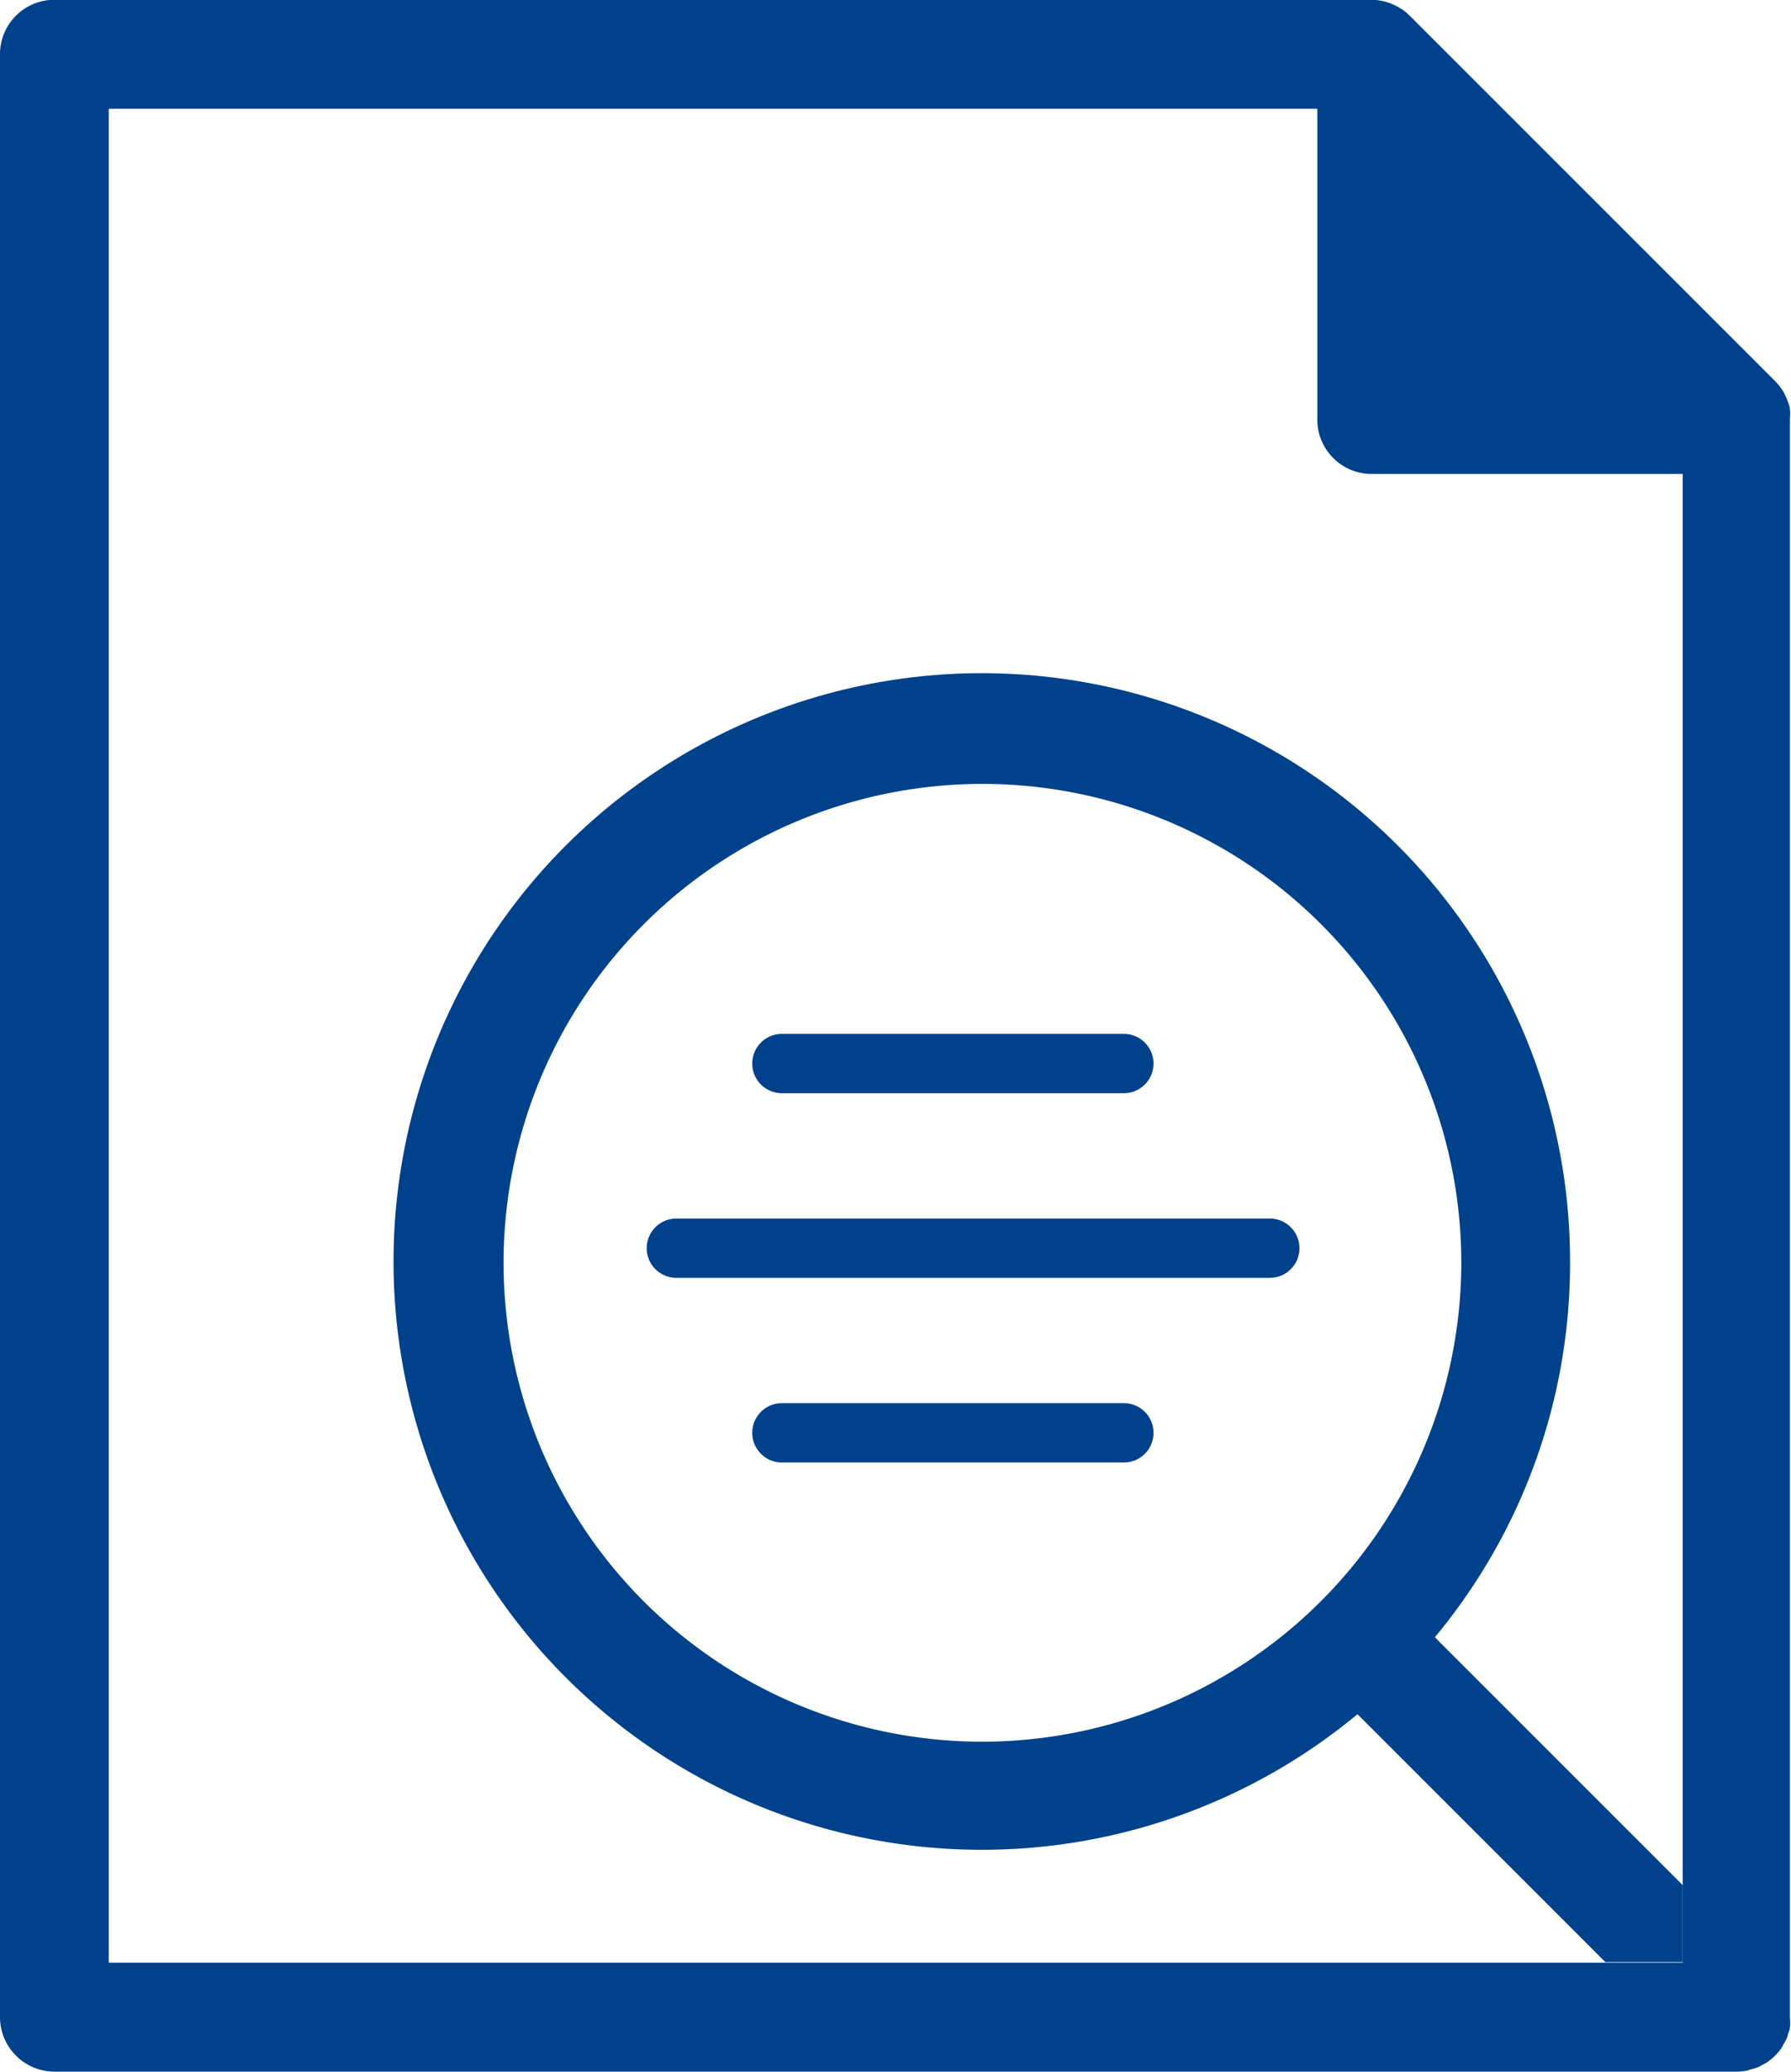 <svg id="레이어_1" data-name="레이어 1" xmlns="http://www.w3.org/2000/svg" viewBox="0 0 83.33 96.38"><defs><style>.cls-1{fill:none;}.cls-2{fill:#00418c;}.cls-3{fill:#0af;}</style></defs><path class="cls-1" d="M981.87,431.84a27.37,27.37,0,1,1,3.58-3.58L997,439.79V374.11H982.52a2.53,2.53,0,0,1-2.53-2.53V357.12H923.77v86.25H993.4Z" transform="translate(-918.71 -352.06)"/><path class="cls-1" d="M964.42,388.54a22.28,22.28,0,1,0,22.28,22.27A22.3,22.3,0,0,0,964.42,388.54Zm-9.33,11.62H971a1.38,1.38,0,0,1,0,2.76H955.09a1.38,1.38,0,0,1,0-2.76ZM971,420.1H955.09a1.38,1.38,0,1,1,0-2.76H971a1.38,1.38,0,0,1,0,2.76Zm6.75-8.59H950.18a1.38,1.38,0,0,1,0-2.76h27.61a1.38,1.38,0,1,1,0,2.76Z" transform="translate(-918.71 -352.06)"/><path class="cls-2" d="M991.76,410.81a27.37,27.37,0,1,0-9.89,21l11.53,11.53H997v-3.58l-11.53-11.53A27.2,27.2,0,0,0,991.76,410.81Zm-27.34,22.28a22.28,22.28,0,1,1,22.28-22.28A22.31,22.31,0,0,1,964.42,433.09Z" transform="translate(-918.71 -352.06)"/><path class="cls-3" d="M1002,446a2.22,2.22,0,0,1,0,.45A2.3,2.3,0,0,0,1002,446Z" transform="translate(-918.71 -352.06)"/><path class="cls-3" d="M1000,448.39a2.73,2.73,0,0,1-.5.05A2.73,2.73,0,0,0,1000,448.39Z" transform="translate(-918.71 -352.06)"/><path class="cls-3" d="M1001.92,446.63a1.68,1.68,0,0,1-.07.24A2.17,2.17,0,0,0,1001.92,446.63Z" transform="translate(-918.71 -352.06)"/><path class="cls-3" d="M1000.92,448l-.2.11Z" transform="translate(-918.71 -352.06)"/><path class="cls-3" d="M1000.48,448.24a1.29,1.29,0,0,1-.26.08A1.53,1.53,0,0,0,1000.48,448.24Z" transform="translate(-918.71 -352.06)"/><path class="cls-3" d="M1001.62,447.31a1.51,1.51,0,0,0,.09-.18Z" transform="translate(-918.71 -352.06)"/><path class="cls-2" d="M1001.85,446.87a1.68,1.68,0,0,0,.07-.24.88.88,0,0,0,.07-.23,2.22,2.22,0,0,0,0-.45V371.53a2.3,2.3,0,0,0,0-.45h0a1.87,1.87,0,0,0-.13-.42.61.61,0,0,0-.05-.12,2.1,2.1,0,0,0-.15-.3.61.61,0,0,1-.07-.1,2.45,2.45,0,0,0-.29-.35l-17-17a2.45,2.45,0,0,0-.35-.29l-.1-.06a2.19,2.19,0,0,0-.3-.16l-.11-.05a2.66,2.66,0,0,0-.88-.18H921.24a2.53,2.53,0,0,0-2.53,2.53V445.9a2.54,2.54,0,0,0,2.53,2.54h78.27a2.73,2.73,0,0,0,.5-.05l.21-.07a1.29,1.29,0,0,0,.26-.08,1.79,1.79,0,0,0,.24-.12l.2-.11a2.74,2.74,0,0,0,.7-.7l.09-.18A2.15,2.15,0,0,0,1001.85,446.87Zm-78.08-89.75H980v14.46a2.53,2.53,0,0,0,2.53,2.53H997v69.26H923.77Z" transform="translate(-918.71 -352.06)"/><path class="cls-2" d="M955.09,402.92H971a1.38,1.38,0,0,0,0-2.76H955.09a1.38,1.38,0,0,0,0,2.76Z" transform="translate(-918.71 -352.06)"/><path class="cls-2" d="M977.79,408.75H950.18a1.38,1.38,0,0,0,0,2.76h27.61a1.38,1.38,0,1,0,0-2.76Z" transform="translate(-918.71 -352.06)"/><path class="cls-2" d="M971,417.34H955.09a1.38,1.38,0,1,0,0,2.76H971a1.38,1.38,0,0,0,0-2.76Z" transform="translate(-918.71 -352.06)"/></svg>